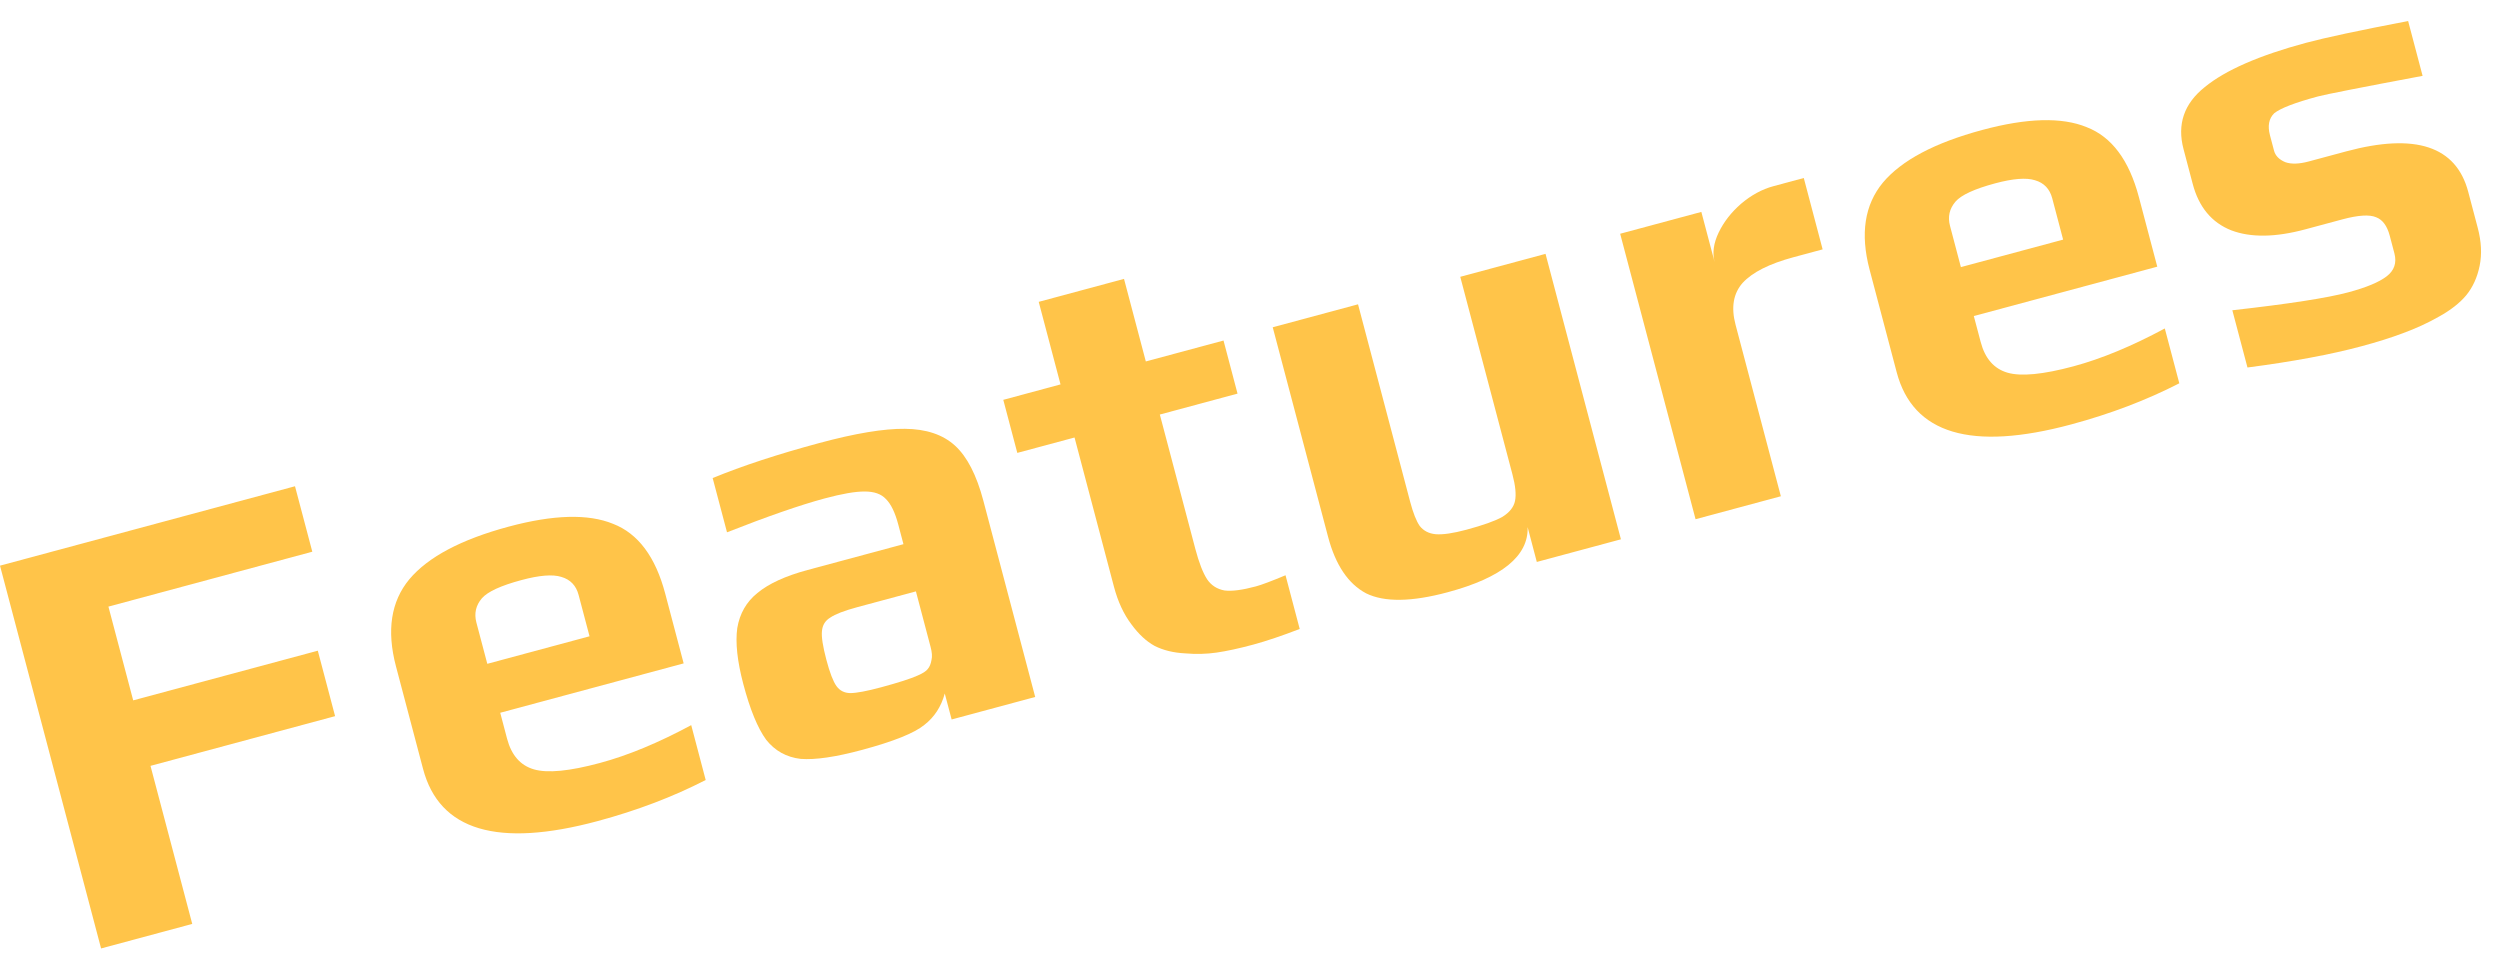 <svg width="76" height="29" viewBox="0 0 76 29" fill="none" xmlns="http://www.w3.org/2000/svg">
<path d="M71.786 10.527C70.862 10.776 69.708 10.991 68.323 11.172L67.863 9.432C69.575 9.24 70.751 9.058 71.39 8.886C71.935 8.74 72.323 8.578 72.555 8.4C72.787 8.222 72.865 7.99 72.79 7.703L72.648 7.165C72.569 6.866 72.431 6.679 72.233 6.604C72.033 6.518 71.69 6.539 71.204 6.67L70.085 6.971C69.174 7.217 68.422 7.227 67.83 7.002C67.235 6.766 66.844 6.295 66.658 5.589L66.379 4.532C66.18 3.779 66.394 3.151 67.023 2.649C67.648 2.135 68.677 1.685 70.109 1.3C70.678 1.147 71.71 0.926 73.207 0.639L73.647 2.306C71.762 2.66 70.701 2.869 70.465 2.932C69.766 3.12 69.323 3.291 69.135 3.444C68.974 3.603 68.931 3.825 69.007 4.112L69.13 4.578C69.171 4.734 69.284 4.85 69.47 4.929C69.652 4.995 69.891 4.988 70.187 4.908L71.324 4.602C73.431 4.035 74.668 4.445 75.034 5.831L75.323 6.925C75.434 7.343 75.453 7.729 75.381 8.081C75.309 8.433 75.173 8.732 74.972 8.978C74.779 9.209 74.506 9.424 74.152 9.621C73.811 9.816 73.443 9.985 73.05 10.129C72.692 10.264 72.271 10.397 71.786 10.527Z" fill="#FFC449"/>
<path d="M62.966 12.902C59.924 13.721 58.154 13.192 57.659 11.315L56.835 8.195C56.548 7.108 56.683 6.226 57.24 5.551C57.809 4.873 58.816 4.34 60.26 3.951C61.622 3.584 62.679 3.556 63.433 3.865C64.196 4.159 64.725 4.868 65.022 5.992L65.581 8.107L60.004 9.608L60.213 10.397C60.345 10.899 60.617 11.21 61.029 11.33C61.441 11.449 62.109 11.385 63.033 11.136C63.885 10.907 64.811 10.523 65.81 9.985L66.251 11.652C65.257 12.163 64.162 12.58 62.966 12.902ZM62.719 7.284L62.388 6.029C62.312 5.742 62.137 5.558 61.862 5.479C61.599 5.396 61.195 5.428 60.651 5.574C60.023 5.743 59.622 5.928 59.447 6.129C59.263 6.345 59.207 6.59 59.28 6.865L59.611 8.12L62.719 7.284Z" fill="#FFC449"/>
<path d="M49.253 7.106L51.721 6.442L52.124 7.966C52.051 7.691 52.093 7.392 52.248 7.068C52.404 6.744 52.631 6.453 52.93 6.193C53.241 5.93 53.569 5.752 53.912 5.66L54.835 5.411L55.408 7.581L54.52 7.82C53.786 8.018 53.272 8.278 52.976 8.6C52.693 8.92 52.621 9.343 52.76 9.869L54.138 15.086L51.545 15.784L49.253 7.106Z" fill="#FFC449"/>
<path d="M44.014 18.003C42.913 18.3 42.085 18.311 41.531 18.038C40.986 17.75 40.599 17.175 40.372 16.314L38.691 9.949L41.284 9.251L42.87 15.258C42.959 15.592 43.054 15.836 43.158 15.987C43.273 16.135 43.435 16.22 43.643 16.24C43.863 16.258 44.175 16.212 44.577 16.104C45.087 15.967 45.452 15.837 45.672 15.713C45.89 15.578 46.019 15.415 46.057 15.226C46.096 15.036 46.07 14.768 45.978 14.421L44.392 8.415L46.984 7.717L49.276 16.395L46.719 17.083L46.44 16.025C46.468 16.901 45.66 17.56 44.014 18.003Z" fill="#FFC449"/>
<path d="M38.096 19.597C37.658 19.715 37.286 19.795 36.981 19.839C36.675 19.883 36.36 19.891 36.036 19.863C35.676 19.845 35.364 19.769 35.1 19.635C34.849 19.498 34.614 19.279 34.395 18.98C34.161 18.671 33.984 18.29 33.864 17.836L32.666 13.3L30.926 13.768L30.5 12.155L32.24 11.686L31.577 9.176L34.17 8.478L34.833 10.988L37.195 10.352L37.621 11.966L35.259 12.602L36.339 16.69C36.45 17.108 36.569 17.415 36.697 17.611C36.821 17.795 36.997 17.908 37.223 17.95C37.447 17.979 37.766 17.938 38.18 17.826C38.346 17.782 38.646 17.669 39.08 17.488L39.511 19.12C38.97 19.329 38.498 19.488 38.096 19.597Z" fill="#FFC449"/>
<path d="M26.207 22.797C25.402 23.014 24.779 23.105 24.338 23.07C23.907 23.019 23.558 22.825 23.291 22.488C23.033 22.134 22.801 21.57 22.596 20.793C22.413 20.099 22.352 19.533 22.413 19.094C22.487 18.652 22.691 18.296 23.026 18.027C23.369 17.742 23.878 17.509 24.553 17.327L27.465 16.543L27.309 15.952C27.211 15.581 27.085 15.32 26.931 15.17C26.789 15.016 26.573 14.94 26.282 14.942C26.002 14.94 25.596 15.011 25.063 15.154C24.329 15.352 23.342 15.694 22.101 16.182L21.665 14.533C22.569 14.161 23.648 13.807 24.904 13.469C26.005 13.172 26.873 13.028 27.509 13.036C28.157 13.041 28.665 13.212 29.033 13.548C29.401 13.884 29.687 14.441 29.893 15.218L31.47 21.188L28.93 21.872L28.721 21.083C28.612 21.484 28.404 21.802 28.099 22.038C27.796 22.286 27.166 22.539 26.207 22.797ZM26.788 20.893C27.309 20.753 27.677 20.634 27.893 20.538C28.052 20.47 28.155 20.403 28.202 20.34C28.26 20.273 28.299 20.179 28.318 20.059C28.343 19.962 28.334 19.83 28.289 19.663L27.844 17.978L26.068 18.456C25.666 18.564 25.39 18.671 25.24 18.775C25.086 18.867 25.002 19.005 24.987 19.189C24.969 19.36 25.014 19.649 25.121 20.055C25.225 20.45 25.328 20.716 25.428 20.856C25.528 20.995 25.667 21.067 25.846 21.07C26.036 21.07 26.35 21.011 26.788 20.893Z" fill="#FFC449"/>
<path d="M18.169 24.961C15.126 25.78 13.357 25.251 12.861 23.375L12.037 20.255C11.75 19.167 11.885 18.286 12.443 17.611C13.012 16.933 14.018 16.399 15.463 16.01C16.824 15.644 17.882 15.615 18.636 15.924C19.398 16.218 19.928 16.927 20.224 18.051L20.783 20.167L15.207 21.668L15.415 22.457C15.548 22.959 15.82 23.27 16.232 23.389C16.644 23.509 17.312 23.444 18.235 23.195C19.088 22.966 20.014 22.582 21.013 22.044L21.453 23.712C20.46 24.223 19.365 24.639 18.169 24.961ZM17.922 19.343L17.59 18.088C17.515 17.801 17.339 17.618 17.065 17.538C16.802 17.455 16.398 17.487 15.853 17.634C15.226 17.802 14.825 17.987 14.649 18.188C14.465 18.404 14.41 18.65 14.482 18.924L14.814 20.18L17.922 19.343Z" fill="#FFC449"/>
<path d="M0 17.196L8.968 14.782L9.494 16.772L3.296 18.441L4.049 21.291L9.661 19.781L10.187 21.771L4.575 23.282L5.844 28.087L3.073 28.833L0 17.196Z" fill="#FFC449"/>
</svg>

